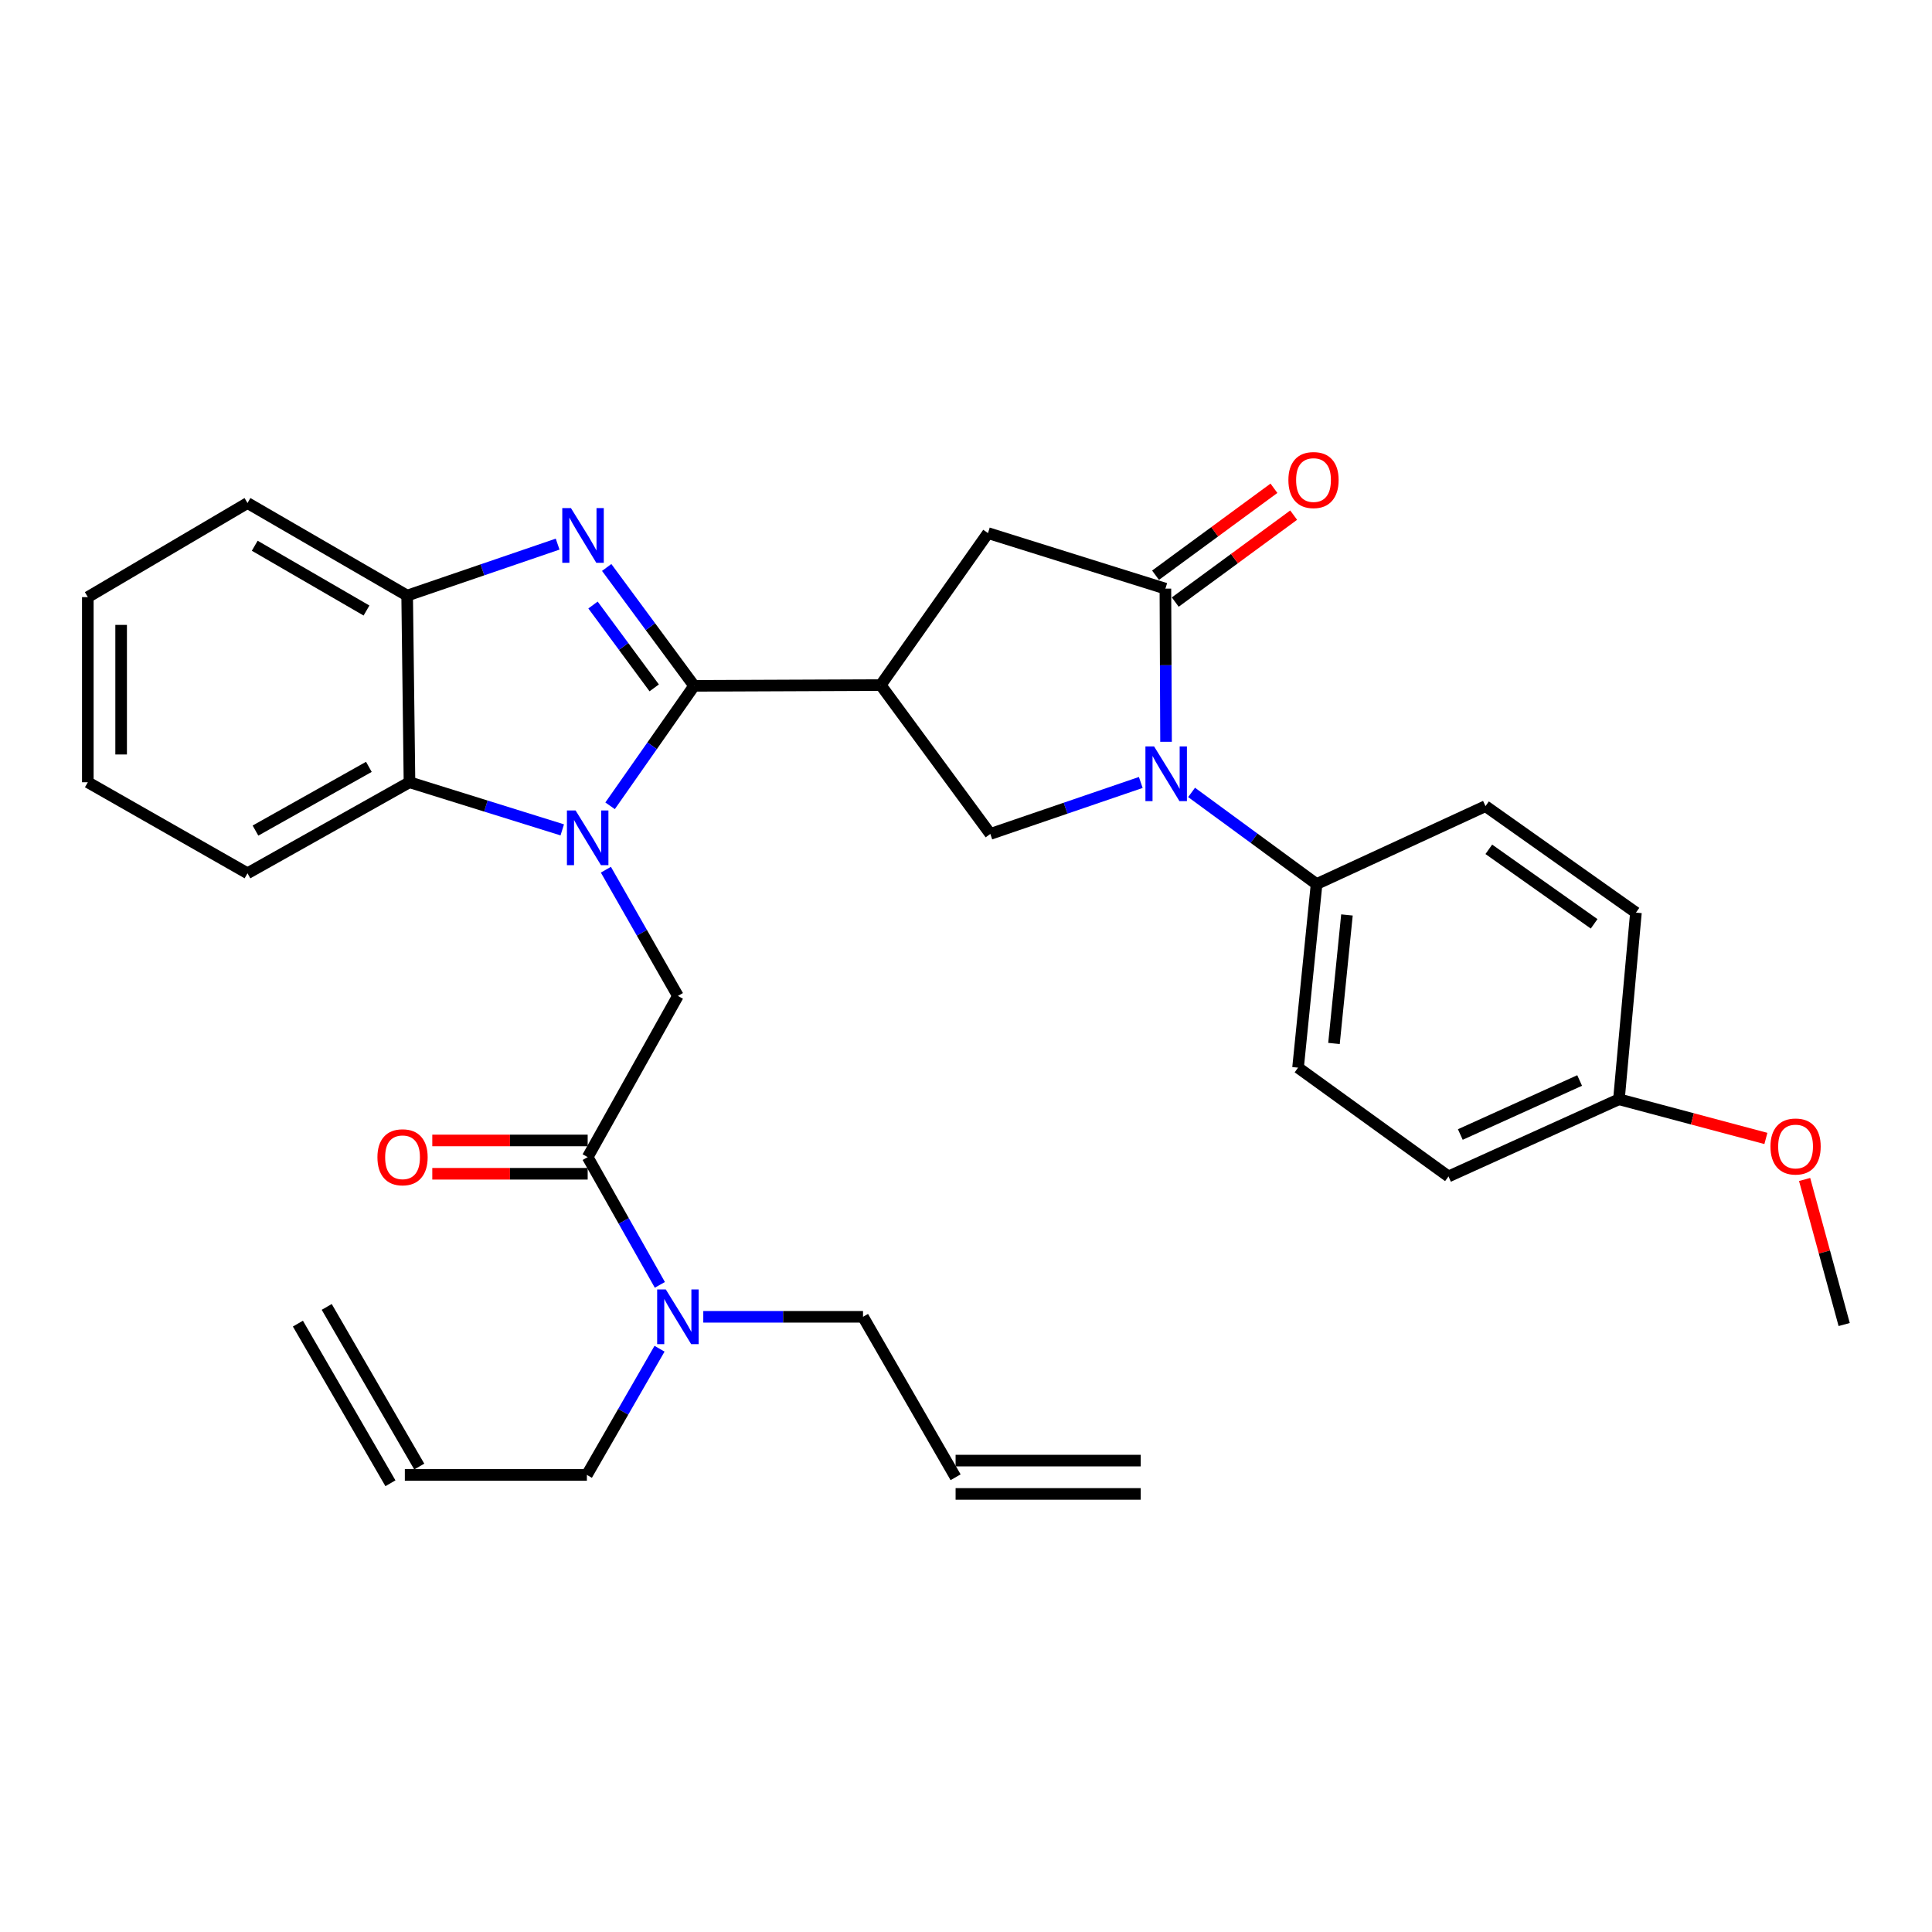 <?xml version='1.0' encoding='iso-8859-1'?>
<svg version='1.1' baseProfile='full'
              xmlns='http://www.w3.org/2000/svg'
                      xmlns:rdkit='http://www.rdkit.org/xml'
                      xmlns:xlink='http://www.w3.org/1999/xlink'
                  xml:space='preserve'
width='1000px' height='1000px' viewBox='0 0 1000 1000'>
<!-- END OF HEADER -->
<rect style='opacity:1.0;fill:#FFFFFF;stroke:none' width='1000' height='1000' x='0' y='0'> </rect>
<path class='bond-0' d='M 359.275,354.988 L 337.528,386.034' style='fill:none;fill-rule:evenodd;stroke:#000000;stroke-width:6px;stroke-linecap:butt;stroke-linejoin:miter;stroke-opacity:1' />
<path class='bond-0' d='M 337.528,386.034 L 315.78,417.081' style='fill:none;fill-rule:evenodd;stroke:#0000FF;stroke-width:6px;stroke-linecap:butt;stroke-linejoin:miter;stroke-opacity:1' />
<path class='bond-1' d='M 359.275,354.988 L 336.648,324.353' style='fill:none;fill-rule:evenodd;stroke:#000000;stroke-width:6px;stroke-linecap:butt;stroke-linejoin:miter;stroke-opacity:1' />
<path class='bond-1' d='M 336.648,324.353 L 314.021,293.718' style='fill:none;fill-rule:evenodd;stroke:#0000FF;stroke-width:6px;stroke-linecap:butt;stroke-linejoin:miter;stroke-opacity:1' />
<path class='bond-1' d='M 338.616,356.042 L 322.777,334.598' style='fill:none;fill-rule:evenodd;stroke:#000000;stroke-width:6px;stroke-linecap:butt;stroke-linejoin:miter;stroke-opacity:1' />
<path class='bond-1' d='M 322.777,334.598 L 306.938,313.154' style='fill:none;fill-rule:evenodd;stroke:#0000FF;stroke-width:6px;stroke-linecap:butt;stroke-linejoin:miter;stroke-opacity:1' />
<path class='bond-2' d='M 359.275,354.988 L 455.864,354.595' style='fill:none;fill-rule:evenodd;stroke:#000000;stroke-width:6px;stroke-linecap:butt;stroke-linejoin:miter;stroke-opacity:1' />
<path class='bond-6' d='M 313.604,450.157 L 332.244,482.822' style='fill:none;fill-rule:evenodd;stroke:#0000FF;stroke-width:6px;stroke-linecap:butt;stroke-linejoin:miter;stroke-opacity:1' />
<path class='bond-6' d='M 332.244,482.822 L 350.883,515.486' style='fill:none;fill-rule:evenodd;stroke:#000000;stroke-width:6px;stroke-linecap:butt;stroke-linejoin:miter;stroke-opacity:1' />
<path class='bond-7' d='M 291.024,429.541 L 251.487,417.216' style='fill:none;fill-rule:evenodd;stroke:#0000FF;stroke-width:6px;stroke-linecap:butt;stroke-linejoin:miter;stroke-opacity:1' />
<path class='bond-7' d='M 251.487,417.216 L 211.95,404.891' style='fill:none;fill-rule:evenodd;stroke:#000000;stroke-width:6px;stroke-linecap:butt;stroke-linejoin:miter;stroke-opacity:1' />
<path class='bond-8' d='M 288.629,281.634 L 249.686,294.954' style='fill:none;fill-rule:evenodd;stroke:#0000FF;stroke-width:6px;stroke-linecap:butt;stroke-linejoin:miter;stroke-opacity:1' />
<path class='bond-8' d='M 249.686,294.954 L 210.743,308.274' style='fill:none;fill-rule:evenodd;stroke:#000000;stroke-width:6px;stroke-linecap:butt;stroke-linejoin:miter;stroke-opacity:1' />
<path class='bond-5' d='M 455.864,354.595 L 512.588,431.639' style='fill:none;fill-rule:evenodd;stroke:#000000;stroke-width:6px;stroke-linecap:butt;stroke-linejoin:miter;stroke-opacity:1' />
<path class='bond-10' d='M 455.864,354.595 L 511.381,275.931' style='fill:none;fill-rule:evenodd;stroke:#000000;stroke-width:6px;stroke-linecap:butt;stroke-linejoin:miter;stroke-opacity:1' />
<path class='bond-3' d='M 590.466,405 L 551.527,418.32' style='fill:none;fill-rule:evenodd;stroke:#0000FF;stroke-width:6px;stroke-linecap:butt;stroke-linejoin:miter;stroke-opacity:1' />
<path class='bond-3' d='M 551.527,418.32 L 512.588,431.639' style='fill:none;fill-rule:evenodd;stroke:#000000;stroke-width:6px;stroke-linecap:butt;stroke-linejoin:miter;stroke-opacity:1' />
<path class='bond-11' d='M 616.764,410.149 L 649.112,433.871' style='fill:none;fill-rule:evenodd;stroke:#0000FF;stroke-width:6px;stroke-linecap:butt;stroke-linejoin:miter;stroke-opacity:1' />
<path class='bond-11' d='M 649.112,433.871 L 681.46,457.592' style='fill:none;fill-rule:evenodd;stroke:#000000;stroke-width:6px;stroke-linecap:butt;stroke-linejoin:miter;stroke-opacity:1' />
<path class='bond-33' d='M 603.541,383.948 L 603.375,344.315' style='fill:none;fill-rule:evenodd;stroke:#0000FF;stroke-width:6px;stroke-linecap:butt;stroke-linejoin:miter;stroke-opacity:1' />
<path class='bond-33' d='M 603.375,344.315 L 603.208,304.682' style='fill:none;fill-rule:evenodd;stroke:#000000;stroke-width:6px;stroke-linecap:butt;stroke-linejoin:miter;stroke-opacity:1' />
<path class='bond-4' d='M 603.208,304.682 L 511.381,275.931' style='fill:none;fill-rule:evenodd;stroke:#000000;stroke-width:6px;stroke-linecap:butt;stroke-linejoin:miter;stroke-opacity:1' />
<path class='bond-13' d='M 608.312,311.631 L 638.953,289.131' style='fill:none;fill-rule:evenodd;stroke:#000000;stroke-width:6px;stroke-linecap:butt;stroke-linejoin:miter;stroke-opacity:1' />
<path class='bond-13' d='M 638.953,289.131 L 669.595,266.63' style='fill:none;fill-rule:evenodd;stroke:#FF0000;stroke-width:6px;stroke-linecap:butt;stroke-linejoin:miter;stroke-opacity:1' />
<path class='bond-13' d='M 598.105,297.732 L 628.747,275.231' style='fill:none;fill-rule:evenodd;stroke:#000000;stroke-width:6px;stroke-linecap:butt;stroke-linejoin:miter;stroke-opacity:1' />
<path class='bond-13' d='M 628.747,275.231 L 659.388,252.73' style='fill:none;fill-rule:evenodd;stroke:#FF0000;stroke-width:6px;stroke-linecap:butt;stroke-linejoin:miter;stroke-opacity:1' />
<path class='bond-9' d='M 350.883,515.486 L 304.179,598.92' style='fill:none;fill-rule:evenodd;stroke:#000000;stroke-width:6px;stroke-linecap:butt;stroke-linejoin:miter;stroke-opacity:1' />
<path class='bond-26' d='M 211.95,404.891 L 128.104,452.007' style='fill:none;fill-rule:evenodd;stroke:#000000;stroke-width:6px;stroke-linecap:butt;stroke-linejoin:miter;stroke-opacity:1' />
<path class='bond-26' d='M 190.925,396.925 L 132.233,429.906' style='fill:none;fill-rule:evenodd;stroke:#000000;stroke-width:6px;stroke-linecap:butt;stroke-linejoin:miter;stroke-opacity:1' />
<path class='bond-32' d='M 211.95,404.891 L 210.743,308.274' style='fill:none;fill-rule:evenodd;stroke:#000000;stroke-width:6px;stroke-linecap:butt;stroke-linejoin:miter;stroke-opacity:1' />
<path class='bond-27' d='M 210.743,308.274 L 128.104,260.373' style='fill:none;fill-rule:evenodd;stroke:#000000;stroke-width:6px;stroke-linecap:butt;stroke-linejoin:miter;stroke-opacity:1' />
<path class='bond-27' d='M 189.699,316.008 L 131.852,282.477' style='fill:none;fill-rule:evenodd;stroke:#000000;stroke-width:6px;stroke-linecap:butt;stroke-linejoin:miter;stroke-opacity:1' />
<path class='bond-12' d='M 304.179,598.92 L 322.86,631.983' style='fill:none;fill-rule:evenodd;stroke:#000000;stroke-width:6px;stroke-linecap:butt;stroke-linejoin:miter;stroke-opacity:1' />
<path class='bond-12' d='M 322.86,631.983 L 341.541,665.045' style='fill:none;fill-rule:evenodd;stroke:#0000FF;stroke-width:6px;stroke-linecap:butt;stroke-linejoin:miter;stroke-opacity:1' />
<path class='bond-14' d='M 304.179,590.298 L 263.966,590.298' style='fill:none;fill-rule:evenodd;stroke:#000000;stroke-width:6px;stroke-linecap:butt;stroke-linejoin:miter;stroke-opacity:1' />
<path class='bond-14' d='M 263.966,590.298 L 223.753,590.298' style='fill:none;fill-rule:evenodd;stroke:#FF0000;stroke-width:6px;stroke-linecap:butt;stroke-linejoin:miter;stroke-opacity:1' />
<path class='bond-14' d='M 304.179,607.543 L 263.966,607.543' style='fill:none;fill-rule:evenodd;stroke:#000000;stroke-width:6px;stroke-linecap:butt;stroke-linejoin:miter;stroke-opacity:1' />
<path class='bond-14' d='M 263.966,607.543 L 223.753,607.543' style='fill:none;fill-rule:evenodd;stroke:#FF0000;stroke-width:6px;stroke-linecap:butt;stroke-linejoin:miter;stroke-opacity:1' />
<path class='bond-15' d='M 681.46,457.592 L 671.87,552.619' style='fill:none;fill-rule:evenodd;stroke:#000000;stroke-width:6px;stroke-linecap:butt;stroke-linejoin:miter;stroke-opacity:1' />
<path class='bond-15' d='M 697.179,473.578 L 690.466,540.096' style='fill:none;fill-rule:evenodd;stroke:#000000;stroke-width:6px;stroke-linecap:butt;stroke-linejoin:miter;stroke-opacity:1' />
<path class='bond-16' d='M 681.46,457.592 L 768.889,417.259' style='fill:none;fill-rule:evenodd;stroke:#000000;stroke-width:6px;stroke-linecap:butt;stroke-linejoin:miter;stroke-opacity:1' />
<path class='bond-24' d='M 364.018,681.579 L 405.357,681.579' style='fill:none;fill-rule:evenodd;stroke:#0000FF;stroke-width:6px;stroke-linecap:butt;stroke-linejoin:miter;stroke-opacity:1' />
<path class='bond-24' d='M 405.357,681.579 L 446.695,681.579' style='fill:none;fill-rule:evenodd;stroke:#000000;stroke-width:6px;stroke-linecap:butt;stroke-linejoin:miter;stroke-opacity:1' />
<path class='bond-25' d='M 341.371,698.1 L 322.569,730.757' style='fill:none;fill-rule:evenodd;stroke:#0000FF;stroke-width:6px;stroke-linecap:butt;stroke-linejoin:miter;stroke-opacity:1' />
<path class='bond-25' d='M 322.569,730.757 L 303.767,763.414' style='fill:none;fill-rule:evenodd;stroke:#000000;stroke-width:6px;stroke-linecap:butt;stroke-linejoin:miter;stroke-opacity:1' />
<path class='bond-23' d='M 671.87,552.619 L 749.738,608.922' style='fill:none;fill-rule:evenodd;stroke:#000000;stroke-width:6px;stroke-linecap:butt;stroke-linejoin:miter;stroke-opacity:1' />
<path class='bond-22' d='M 768.889,417.259 L 846.758,472.365' style='fill:none;fill-rule:evenodd;stroke:#000000;stroke-width:6px;stroke-linecap:butt;stroke-linejoin:miter;stroke-opacity:1' />
<path class='bond-22' d='M 770.608,439.601 L 825.116,478.175' style='fill:none;fill-rule:evenodd;stroke:#000000;stroke-width:6px;stroke-linecap:butt;stroke-linejoin:miter;stroke-opacity:1' />
<path class='bond-17' d='M 209.545,763.414 L 303.767,763.414' style='fill:none;fill-rule:evenodd;stroke:#000000;stroke-width:6px;stroke-linecap:butt;stroke-linejoin:miter;stroke-opacity:1' />
<path class='bond-19' d='M 217.005,759.09 L 169.113,676.46' style='fill:none;fill-rule:evenodd;stroke:#000000;stroke-width:6px;stroke-linecap:butt;stroke-linejoin:miter;stroke-opacity:1' />
<path class='bond-19' d='M 202.086,767.737 L 154.194,685.107' style='fill:none;fill-rule:evenodd;stroke:#000000;stroke-width:6px;stroke-linecap:butt;stroke-linejoin:miter;stroke-opacity:1' />
<path class='bond-18' d='M 494.616,764.63 L 446.695,681.579' style='fill:none;fill-rule:evenodd;stroke:#000000;stroke-width:6px;stroke-linecap:butt;stroke-linejoin:miter;stroke-opacity:1' />
<path class='bond-20' d='M 494.616,773.253 L 590.438,773.253' style='fill:none;fill-rule:evenodd;stroke:#000000;stroke-width:6px;stroke-linecap:butt;stroke-linejoin:miter;stroke-opacity:1' />
<path class='bond-20' d='M 494.616,756.008 L 590.438,756.008' style='fill:none;fill-rule:evenodd;stroke:#000000;stroke-width:6px;stroke-linecap:butt;stroke-linejoin:miter;stroke-opacity:1' />
<path class='bond-21' d='M 837.963,568.982 L 846.758,472.365' style='fill:none;fill-rule:evenodd;stroke:#000000;stroke-width:6px;stroke-linecap:butt;stroke-linejoin:miter;stroke-opacity:1' />
<path class='bond-28' d='M 837.963,568.982 L 875.993,579.116' style='fill:none;fill-rule:evenodd;stroke:#000000;stroke-width:6px;stroke-linecap:butt;stroke-linejoin:miter;stroke-opacity:1' />
<path class='bond-28' d='M 875.993,579.116 L 914.022,589.25' style='fill:none;fill-rule:evenodd;stroke:#FF0000;stroke-width:6px;stroke-linecap:butt;stroke-linejoin:miter;stroke-opacity:1' />
<path class='bond-35' d='M 837.963,568.982 L 749.738,608.922' style='fill:none;fill-rule:evenodd;stroke:#000000;stroke-width:6px;stroke-linecap:butt;stroke-linejoin:miter;stroke-opacity:1' />
<path class='bond-35' d='M 817.618,559.263 L 755.86,587.221' style='fill:none;fill-rule:evenodd;stroke:#000000;stroke-width:6px;stroke-linecap:butt;stroke-linejoin:miter;stroke-opacity:1' />
<path class='bond-30' d='M 128.104,452.007 L 45.455,404.891' style='fill:none;fill-rule:evenodd;stroke:#000000;stroke-width:6px;stroke-linecap:butt;stroke-linejoin:miter;stroke-opacity:1' />
<path class='bond-31' d='M 128.104,260.373 L 45.455,309.069' style='fill:none;fill-rule:evenodd;stroke:#000000;stroke-width:6px;stroke-linecap:butt;stroke-linejoin:miter;stroke-opacity:1' />
<path class='bond-29' d='M 934.066,610.495 L 944.306,648.034' style='fill:none;fill-rule:evenodd;stroke:#FF0000;stroke-width:6px;stroke-linecap:butt;stroke-linejoin:miter;stroke-opacity:1' />
<path class='bond-29' d='M 944.306,648.034 L 954.545,685.574' style='fill:none;fill-rule:evenodd;stroke:#000000;stroke-width:6px;stroke-linecap:butt;stroke-linejoin:miter;stroke-opacity:1' />
<path class='bond-34' d='M 45.455,404.891 L 45.455,309.069' style='fill:none;fill-rule:evenodd;stroke:#000000;stroke-width:6px;stroke-linecap:butt;stroke-linejoin:miter;stroke-opacity:1' />
<path class='bond-34' d='M 62.699,390.518 L 62.699,323.443' style='fill:none;fill-rule:evenodd;stroke:#000000;stroke-width:6px;stroke-linecap:butt;stroke-linejoin:miter;stroke-opacity:1' />
<path  class='atom-1' d='M 297.919 419.482
L 307.199 434.482
Q 308.119 435.962, 309.599 438.642
Q 311.079 441.322, 311.159 441.482
L 311.159 419.482
L 314.919 419.482
L 314.919 447.802
L 311.039 447.802
L 301.079 431.402
Q 299.919 429.482, 298.679 427.282
Q 297.479 425.082, 297.119 424.402
L 297.119 447.802
L 293.439 447.802
L 293.439 419.482
L 297.919 419.482
' fill='#0000FF'/>
<path  class='atom-2' d='M 295.515 262.978
L 304.795 277.978
Q 305.715 279.458, 307.195 282.138
Q 308.675 284.818, 308.755 284.978
L 308.755 262.978
L 312.515 262.978
L 312.515 291.298
L 308.635 291.298
L 298.675 274.898
Q 297.515 272.978, 296.275 270.778
Q 295.075 268.578, 294.715 267.898
L 294.715 291.298
L 291.035 291.298
L 291.035 262.978
L 295.515 262.978
' fill='#0000FF'/>
<path  class='atom-4' d='M 597.351 386.343
L 606.631 401.343
Q 607.551 402.823, 609.031 405.503
Q 610.511 408.183, 610.591 408.343
L 610.591 386.343
L 614.351 386.343
L 614.351 414.663
L 610.471 414.663
L 600.511 398.263
Q 599.351 396.343, 598.111 394.143
Q 596.911 391.943, 596.551 391.263
L 596.551 414.663
L 592.871 414.663
L 592.871 386.343
L 597.351 386.343
' fill='#0000FF'/>
<path  class='atom-13' d='M 344.623 667.419
L 353.903 682.419
Q 354.823 683.899, 356.303 686.579
Q 357.783 689.259, 357.863 689.419
L 357.863 667.419
L 361.623 667.419
L 361.623 695.739
L 357.743 695.739
L 347.783 679.339
Q 346.623 677.419, 345.383 675.219
Q 344.183 673.019, 343.823 672.339
L 343.823 695.739
L 340.143 695.739
L 340.143 667.419
L 344.623 667.419
' fill='#0000FF'/>
<path  class='atom-14' d='M 666.87 248.468
Q 666.87 241.668, 670.23 237.868
Q 673.59 234.068, 679.87 234.068
Q 686.15 234.068, 689.51 237.868
Q 692.87 241.668, 692.87 248.468
Q 692.87 255.348, 689.47 259.268
Q 686.07 263.148, 679.87 263.148
Q 673.63 263.148, 670.23 259.268
Q 666.87 255.388, 666.87 248.468
M 679.87 259.948
Q 684.19 259.948, 686.51 257.068
Q 688.87 254.148, 688.87 248.468
Q 688.87 242.908, 686.51 240.108
Q 684.19 237.268, 679.87 237.268
Q 675.55 237.268, 673.19 240.068
Q 670.87 242.868, 670.87 248.468
Q 670.87 254.188, 673.19 257.068
Q 675.55 259.948, 679.87 259.948
' fill='#FF0000'/>
<path  class='atom-15' d='M 195.357 599
Q 195.357 592.2, 198.717 588.4
Q 202.077 584.6, 208.357 584.6
Q 214.637 584.6, 217.997 588.4
Q 221.357 592.2, 221.357 599
Q 221.357 605.88, 217.957 609.8
Q 214.557 613.68, 208.357 613.68
Q 202.117 613.68, 198.717 609.8
Q 195.357 605.92, 195.357 599
M 208.357 610.48
Q 212.677 610.48, 214.997 607.6
Q 217.357 604.68, 217.357 599
Q 217.357 593.44, 214.997 590.64
Q 212.677 587.8, 208.357 587.8
Q 204.037 587.8, 201.677 590.6
Q 199.357 593.4, 199.357 599
Q 199.357 604.72, 201.677 607.6
Q 204.037 610.48, 208.357 610.48
' fill='#FF0000'/>
<path  class='atom-29' d='M 916.388 593.425
Q 916.388 586.625, 919.748 582.825
Q 923.108 579.025, 929.388 579.025
Q 935.668 579.025, 939.028 582.825
Q 942.388 586.625, 942.388 593.425
Q 942.388 600.305, 938.988 604.225
Q 935.588 608.105, 929.388 608.105
Q 923.148 608.105, 919.748 604.225
Q 916.388 600.345, 916.388 593.425
M 929.388 604.905
Q 933.708 604.905, 936.028 602.025
Q 938.388 599.105, 938.388 593.425
Q 938.388 587.865, 936.028 585.065
Q 933.708 582.225, 929.388 582.225
Q 925.068 582.225, 922.708 585.025
Q 920.388 587.825, 920.388 593.425
Q 920.388 599.145, 922.708 602.025
Q 925.068 604.905, 929.388 604.905
' fill='#FF0000'/>
</svg>
